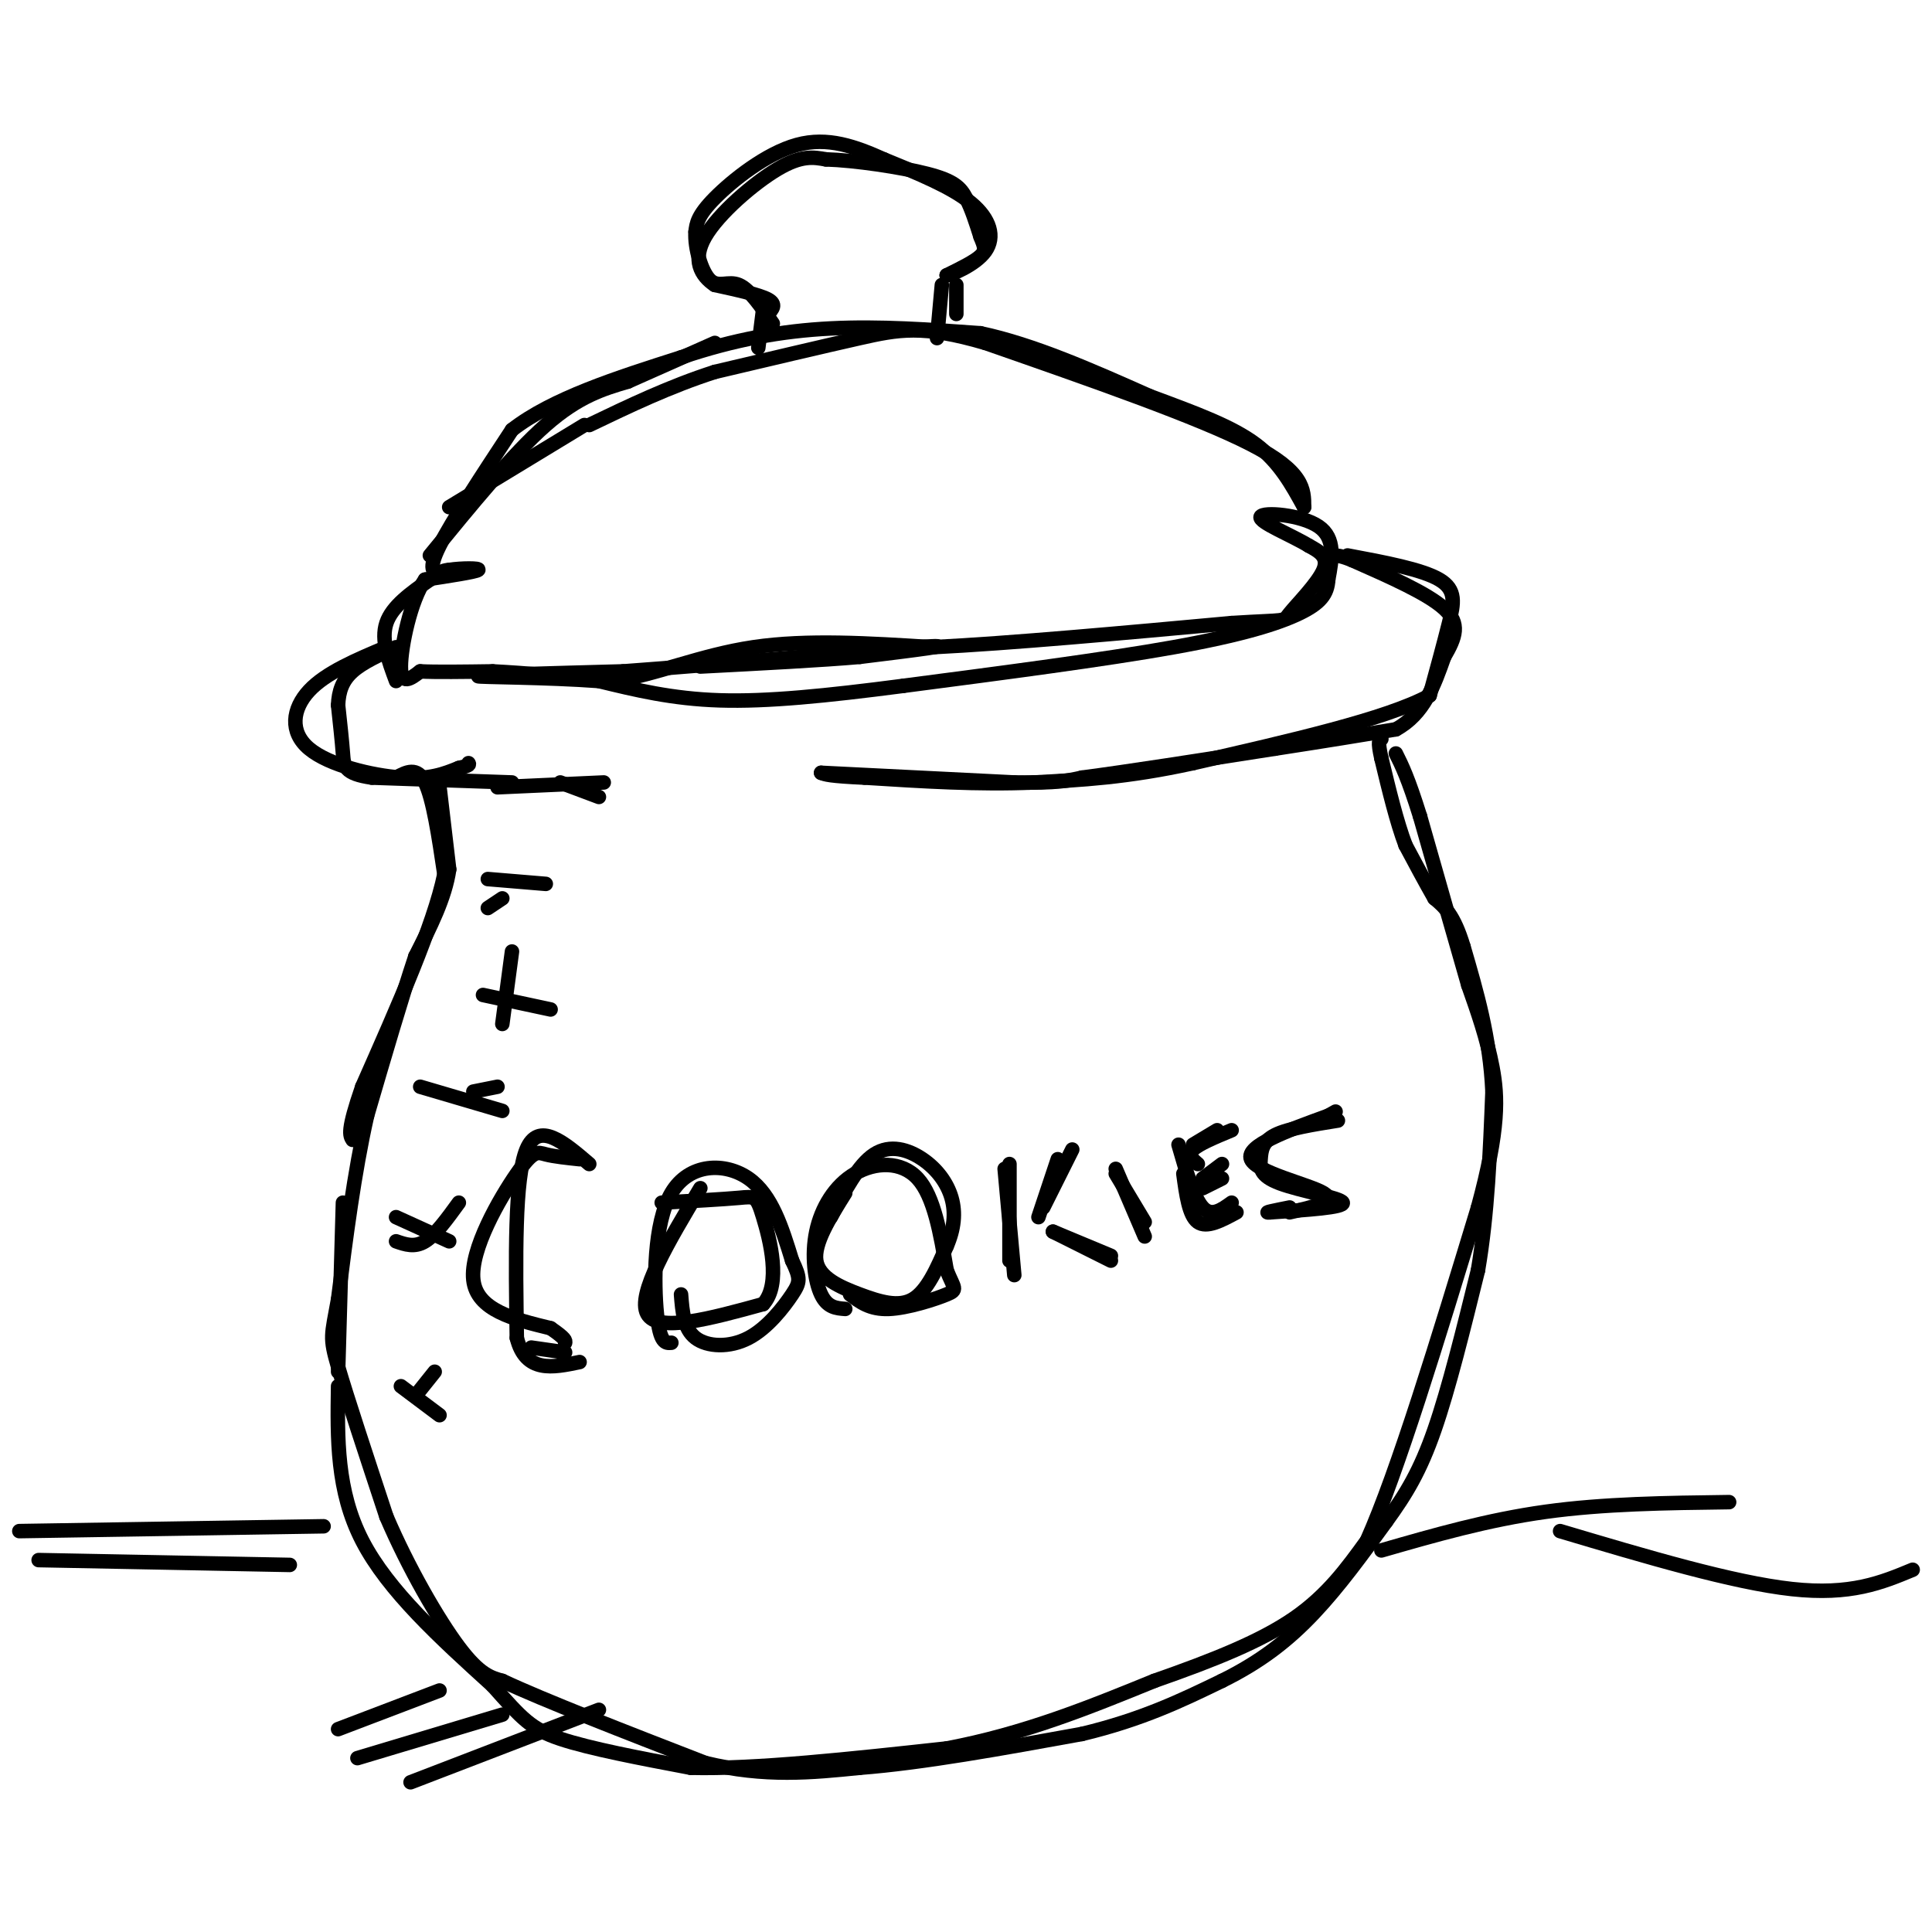 <svg viewBox='0 0 400 400' version='1.1' xmlns='http://www.w3.org/2000/svg' xmlns:xlink='http://www.w3.org/1999/xlink'><g fill='none' stroke='rgb(0,0,0)' stroke-width='3' stroke-linecap='round' stroke-linejoin='round'><path d='M91,163c0.000,0.000 2.000,17.000 2,17'/><path d='M93,180c-0.833,5.833 -3.917,11.917 -7,18'/><path d='M86,198c-2.833,8.500 -6.417,20.750 -10,33'/><path d='M76,231c-2.667,11.833 -4.333,24.917 -6,38'/><path d='M70,269c-1.378,7.644 -1.822,7.756 0,14c1.822,6.244 5.911,18.622 10,31'/><path d='M80,314c4.489,10.511 10.711,21.289 15,27c4.289,5.711 6.644,6.356 9,7'/><path d='M104,348c8.500,4.000 25.250,10.500 42,17'/><path d='M146,365c12.333,3.000 22.167,2.000 32,1'/><path d='M178,366c13.000,-1.000 29.500,-4.000 46,-7'/><path d='M224,359c12.500,-3.000 20.750,-7.000 29,-11'/><path d='M253,348c8.067,-3.978 13.733,-8.422 19,-14c5.267,-5.578 10.133,-12.289 15,-19'/><path d='M287,315c4.156,-5.711 7.044,-10.489 10,-19c2.956,-8.511 5.978,-20.756 9,-33'/><path d='M306,263c2.000,-11.667 2.500,-24.333 3,-37'/><path d='M309,226c-0.500,-11.167 -3.250,-20.583 -6,-30'/><path d='M303,196c-2.000,-6.667 -4.000,-8.333 -6,-10'/><path d='M297,186c-2.000,-3.500 -4.000,-7.250 -6,-11'/><path d='M291,175c-1.833,-4.833 -3.417,-11.417 -5,-18'/><path d='M286,157c-0.833,-3.667 -0.417,-3.833 0,-4'/><path d='M82,161c2.167,-1.167 4.333,-2.333 6,1c1.667,3.333 2.833,11.167 4,19'/><path d='M92,181c-2.167,10.500 -9.583,27.250 -17,44'/><path d='M75,225c-3.167,9.167 -2.583,10.083 -2,11'/><path d='M71,249c0.000,0.000 -1.000,35.000 -1,35'/><path d='M70,287c-0.167,10.833 -0.333,21.667 5,32c5.333,10.333 16.167,20.167 27,30'/><path d='M102,349c6.111,6.844 7.889,8.956 14,11c6.111,2.044 16.556,4.022 27,6'/><path d='M143,366c13.333,0.333 33.167,-1.833 53,-4'/><path d='M196,362c16.000,-3.000 29.500,-8.500 43,-14'/><path d='M239,348c12.467,-4.356 22.133,-8.244 29,-13c6.867,-4.756 10.933,-10.378 15,-16'/><path d='M283,319c6.333,-14.167 14.667,-41.583 23,-69'/><path d='M306,250c4.467,-16.422 4.133,-22.978 3,-29c-1.133,-6.022 -3.067,-11.511 -5,-17'/><path d='M304,204c-2.500,-8.667 -6.250,-21.833 -10,-35'/><path d='M294,169c-2.500,-8.000 -3.750,-10.500 -5,-13'/><path d='M106,162c0.000,0.000 -29.000,-1.000 -29,-1'/><path d='M77,161c-5.800,-0.822 -5.800,-2.378 -6,-5c-0.200,-2.622 -0.600,-6.311 -1,-10'/><path d='M70,146c0.111,-2.889 0.889,-5.111 3,-7c2.111,-1.889 5.556,-3.444 9,-5'/><path d='M80,134c-6.268,2.637 -12.536,5.274 -16,9c-3.464,3.726 -4.125,8.542 0,12c4.125,3.458 13.036,5.560 19,6c5.964,0.440 8.982,-0.780 12,-2'/><path d='M95,159c2.333,-0.500 2.167,-0.750 2,-1'/><path d='M170,160c0.000,0.000 40.000,2.000 40,2'/><path d='M210,162c9.000,0.167 11.500,-0.417 14,-1'/><path d='M224,161c9.000,-1.167 24.500,-3.583 40,-6'/><path d='M264,155c10.833,-1.667 17.917,-2.833 25,-4'/><path d='M289,151c5.833,-3.167 7.917,-9.083 10,-15'/><path d='M299,136c2.400,-4.111 3.400,-6.889 0,-10c-3.400,-3.111 -11.200,-6.556 -19,-10'/><path d='M280,116c-4.000,-1.667 -4.500,-0.833 -5,0'/><path d='M279,115c7.711,1.444 15.422,2.889 19,5c3.578,2.111 3.022,4.889 2,9c-1.022,4.111 -2.511,9.556 -4,15'/><path d='M296,144c-8.833,4.833 -28.917,9.417 -49,14'/><path d='M247,158c-13.667,3.000 -23.333,3.500 -33,4'/><path d='M214,162c-11.333,0.500 -23.167,-0.250 -35,-1'/><path d='M179,161c-7.333,-0.333 -8.167,-0.667 -9,-1'/><path d='M82,141c-1.583,-4.250 -3.167,-8.500 -2,-12c1.167,-3.500 5.083,-6.250 9,-9'/><path d='M89,120c2.167,-1.833 3.083,-1.917 4,-2'/><path d='M93,118c2.444,-0.400 6.556,-0.400 6,0c-0.556,0.400 -5.778,1.200 -11,2'/><path d='M88,120c-3.000,4.267 -5.000,13.933 -5,18c0.000,4.067 2.000,2.533 4,1'/><path d='M87,139c3.167,0.167 9.083,0.083 15,0'/><path d='M102,139c6.667,0.333 15.833,1.167 25,2'/><path d='M127,141c8.689,-1.244 17.911,-5.356 29,-7c11.089,-1.644 24.044,-0.822 37,0'/><path d='M193,134c16.500,-0.833 39.250,-2.917 62,-5'/><path d='M255,129c11.857,-0.750 10.500,-0.125 12,-2c1.500,-1.875 5.857,-6.250 7,-9c1.143,-2.750 -0.929,-3.875 -3,-5'/><path d='M271,113c-3.417,-2.119 -10.458,-4.917 -10,-6c0.458,-1.083 8.417,-0.452 12,2c3.583,2.452 2.792,6.726 2,11'/><path d='M275,120c-0.167,2.964 -1.583,4.875 -6,7c-4.417,2.125 -11.833,4.464 -26,7c-14.167,2.536 -35.083,5.268 -56,8'/><path d='M187,142c-16.044,2.089 -28.156,3.311 -38,3c-9.844,-0.311 -17.422,-2.156 -25,-4'/><path d='M124,141c-10.778,-0.800 -25.222,-0.800 -25,-1c0.222,-0.200 15.111,-0.600 30,-1'/><path d='M129,139c18.756,-1.356 50.644,-4.244 61,-5c10.356,-0.756 -0.822,0.622 -12,2'/><path d='M178,136c-7.500,0.667 -20.250,1.333 -33,2'/><path d='M91,119c-1.250,-0.500 -2.500,-1.000 0,-6c2.500,-5.000 8.750,-14.500 15,-24'/><path d='M106,89c8.333,-6.500 21.667,-10.750 35,-15'/><path d='M141,74c10.956,-3.711 20.844,-5.489 31,-6c10.156,-0.511 20.578,0.244 31,1'/><path d='M203,69c11.000,2.333 23.000,7.667 35,13'/><path d='M238,82c9.889,3.667 17.111,6.333 22,10c4.889,3.667 7.444,8.333 10,13'/><path d='M270,105c0.000,-3.667 0.000,-7.333 -11,-13c-11.000,-5.667 -33.000,-13.333 -55,-21'/><path d='M204,71c-13.000,-3.800 -18.000,-2.800 -26,-1c-8.000,1.800 -19.000,4.400 -30,7'/><path d='M148,77c-9.333,3.000 -17.667,7.000 -26,11'/><path d='M121,88c0.000,0.000 -28.000,17.000 -28,17'/><path d='M89,115c8.583,-10.500 17.167,-21.000 24,-27c6.833,-6.000 11.917,-7.500 17,-9'/><path d='M130,79c0.000,0.000 18.000,-8.000 18,-8'/><path d='M157,72c0.000,0.000 1.000,-8.000 1,-8'/><path d='M194,70c0.000,0.000 1.000,-11.000 1,-11'/><path d='M159,65c0.917,-1.000 1.833,-2.000 0,-3c-1.833,-1.000 -6.417,-2.000 -11,-3'/><path d='M148,59c-2.929,-1.917 -4.750,-5.208 -2,-10c2.750,-4.792 10.071,-11.083 15,-14c4.929,-2.917 7.464,-2.458 10,-2'/><path d='M171,33c5.857,0.167 15.500,1.583 21,3c5.500,1.417 6.857,2.833 8,5c1.143,2.167 2.071,5.083 3,8'/><path d='M203,49c0.778,1.956 1.222,2.844 0,4c-1.222,1.156 -4.111,2.578 -7,4'/><path d='M196,57c0.690,-0.024 5.917,-2.083 8,-5c2.083,-2.917 1.024,-6.690 -3,-10c-4.024,-3.310 -11.012,-6.155 -18,-9'/><path d='M183,33c-5.893,-2.643 -11.625,-4.750 -18,-3c-6.375,1.750 -13.393,7.357 -17,11c-3.607,3.643 -3.804,5.321 -4,7'/><path d='M144,48c-0.214,3.381 1.250,8.333 3,10c1.750,1.667 3.786,0.048 6,1c2.214,0.952 4.607,4.476 7,8'/><path d='M198,59c0.000,0.000 0.000,6.000 0,6'/><path d='M122,241c-5.250,-4.500 -10.500,-9.000 -13,-3c-2.500,6.000 -2.250,22.500 -2,39'/><path d='M107,277c1.833,7.333 7.417,6.167 13,5'/><path d='M139,278c-1.185,0.101 -2.369,0.202 -3,-6c-0.631,-6.202 -0.708,-18.708 3,-25c3.708,-6.292 11.202,-6.369 16,-3c4.798,3.369 6.899,10.185 9,17'/><path d='M164,261c1.772,3.699 1.702,4.445 0,7c-1.702,2.555 -5.035,6.919 -9,9c-3.965,2.081 -8.561,1.880 -11,0c-2.439,-1.880 -2.719,-5.440 -3,-9'/><path d='M175,271c-1.852,-0.137 -3.703,-0.274 -5,-3c-1.297,-2.726 -2.038,-8.040 -1,-13c1.038,-4.960 3.856,-9.566 8,-12c4.144,-2.434 9.612,-2.695 13,1c3.388,3.695 4.694,11.348 6,19'/><path d='M196,263c1.548,3.857 2.417,4.000 0,5c-2.417,1.000 -8.119,2.857 -12,3c-3.881,0.143 -5.940,-1.429 -8,-3'/><path d='M208,242c0.000,0.000 2.000,22.000 2,22'/><path d='M218,255c0.000,0.000 12.000,5.000 12,5'/><path d='M215,252c0.000,0.000 4.000,-12.000 4,-12'/><path d='M231,242c0.000,0.000 6.000,14.000 6,14'/><path d='M245,243c0.583,4.333 1.167,8.667 3,10c1.833,1.333 4.917,-0.333 8,-2'/><path d='M249,246c0.000,0.000 4.000,-2.000 4,-2'/><path d='M248,241c-1.083,-0.917 -2.167,-1.833 -1,-3c1.167,-1.167 4.583,-2.583 8,-4'/><path d='M277,232c-5.161,0.825 -10.322,1.649 -13,3c-2.678,1.351 -2.872,3.228 -3,5c-0.128,1.772 -0.188,3.439 4,5c4.188,1.561 12.625,3.018 13,4c0.375,0.982 -7.313,1.491 -15,2'/><path d='M263,251c-1.833,0.167 1.083,-0.417 4,-1'/><path d='M267,251c4.978,-1.111 9.956,-2.222 7,-4c-2.956,-1.778 -13.844,-4.222 -15,-7c-1.156,-2.778 7.422,-5.889 16,-9'/><path d='M275,231c2.667,-1.500 1.333,-0.750 0,0'/><path d='M244,237c1.583,5.500 3.167,11.000 5,13c1.833,2.000 3.917,0.500 6,-1'/><path d='M249,244c0.000,0.000 4.000,-3.000 4,-3'/><path d='M247,237c0.000,0.000 5.000,-3.000 5,-3'/><path d='M209,241c0.000,0.000 0.000,20.000 0,20'/><path d='M218,255c0.000,0.000 12.000,6.000 12,6'/><path d='M216,250c0.000,0.000 6.000,-12.000 6,-12'/><path d='M231,243c0.000,0.000 6.000,10.000 6,10'/><path d='M175,247c-3.268,5.220 -6.536,10.440 -6,14c0.536,3.560 4.875,5.458 9,7c4.125,1.542 8.036,2.726 11,1c2.964,-1.726 4.982,-6.363 7,-11'/><path d='M196,258c1.542,-3.539 1.898,-6.887 1,-10c-0.898,-3.113 -3.049,-5.992 -6,-8c-2.951,-2.008 -6.700,-3.145 -10,-1c-3.300,2.145 -6.150,7.573 -9,13'/><path d='M145,246c-6.583,11.000 -13.167,22.000 -11,26c2.167,4.000 13.083,1.000 24,-2'/><path d='M158,270c3.821,-4.131 1.375,-13.458 0,-18c-1.375,-4.542 -1.679,-4.298 -5,-4c-3.321,0.298 -9.661,0.649 -16,1'/><path d='M120,240c-2.643,-0.280 -5.286,-0.560 -7,-1c-1.714,-0.440 -2.500,-1.042 -6,4c-3.500,5.042 -9.714,15.726 -9,22c0.714,6.274 8.357,8.137 16,10'/><path d='M114,275c3.167,2.167 3.083,2.583 3,3'/><path d='M110,279c0.000,0.000 7.000,1.000 7,1'/><path d='M101,182c0.000,0.000 12.000,1.000 12,1'/><path d='M100,206c0.000,0.000 14.000,3.000 14,3'/><path d='M87,225c0.000,0.000 17.000,5.000 17,5'/><path d='M82,252c0.000,0.000 11.000,5.000 11,5'/><path d='M83,287c0.000,0.000 8.000,6.000 8,6'/><path d='M86,289c0.000,0.000 4.000,-5.000 4,-5'/><path d='M82,257c1.917,0.667 3.833,1.333 6,0c2.167,-1.333 4.583,-4.667 7,-8'/><path d='M98,226c0.000,0.000 5.000,-1.000 5,-1'/><path d='M104,212c0.000,0.000 2.000,-15.000 2,-15'/><path d='M101,188c0.000,0.000 3.000,-2.000 3,-2'/><path d='M103,163c0.000,0.000 22.000,-1.000 22,-1'/><path d='M116,162c0.000,0.000 8.000,3.000 8,3'/><path d='M8,323c0.000,0.000 52.000,1.000 52,1'/><path d='M4,317c0.000,0.000 63.000,-1.000 63,-1'/><path d='M286,321c11.000,-3.167 22.000,-6.333 34,-8c12.000,-1.667 25.000,-1.833 38,-2'/><path d='M323,317c17.917,5.333 35.833,10.667 48,12c12.167,1.333 18.583,-1.333 25,-4'/><path d='M91,350c0.000,0.000 -21.000,8.000 -21,8'/><path d='M104,355c0.000,0.000 -30.000,9.000 -30,9'/><path d='M124,354c0.000,0.000 -39.000,15.000 -39,15'/></g>
</svg>